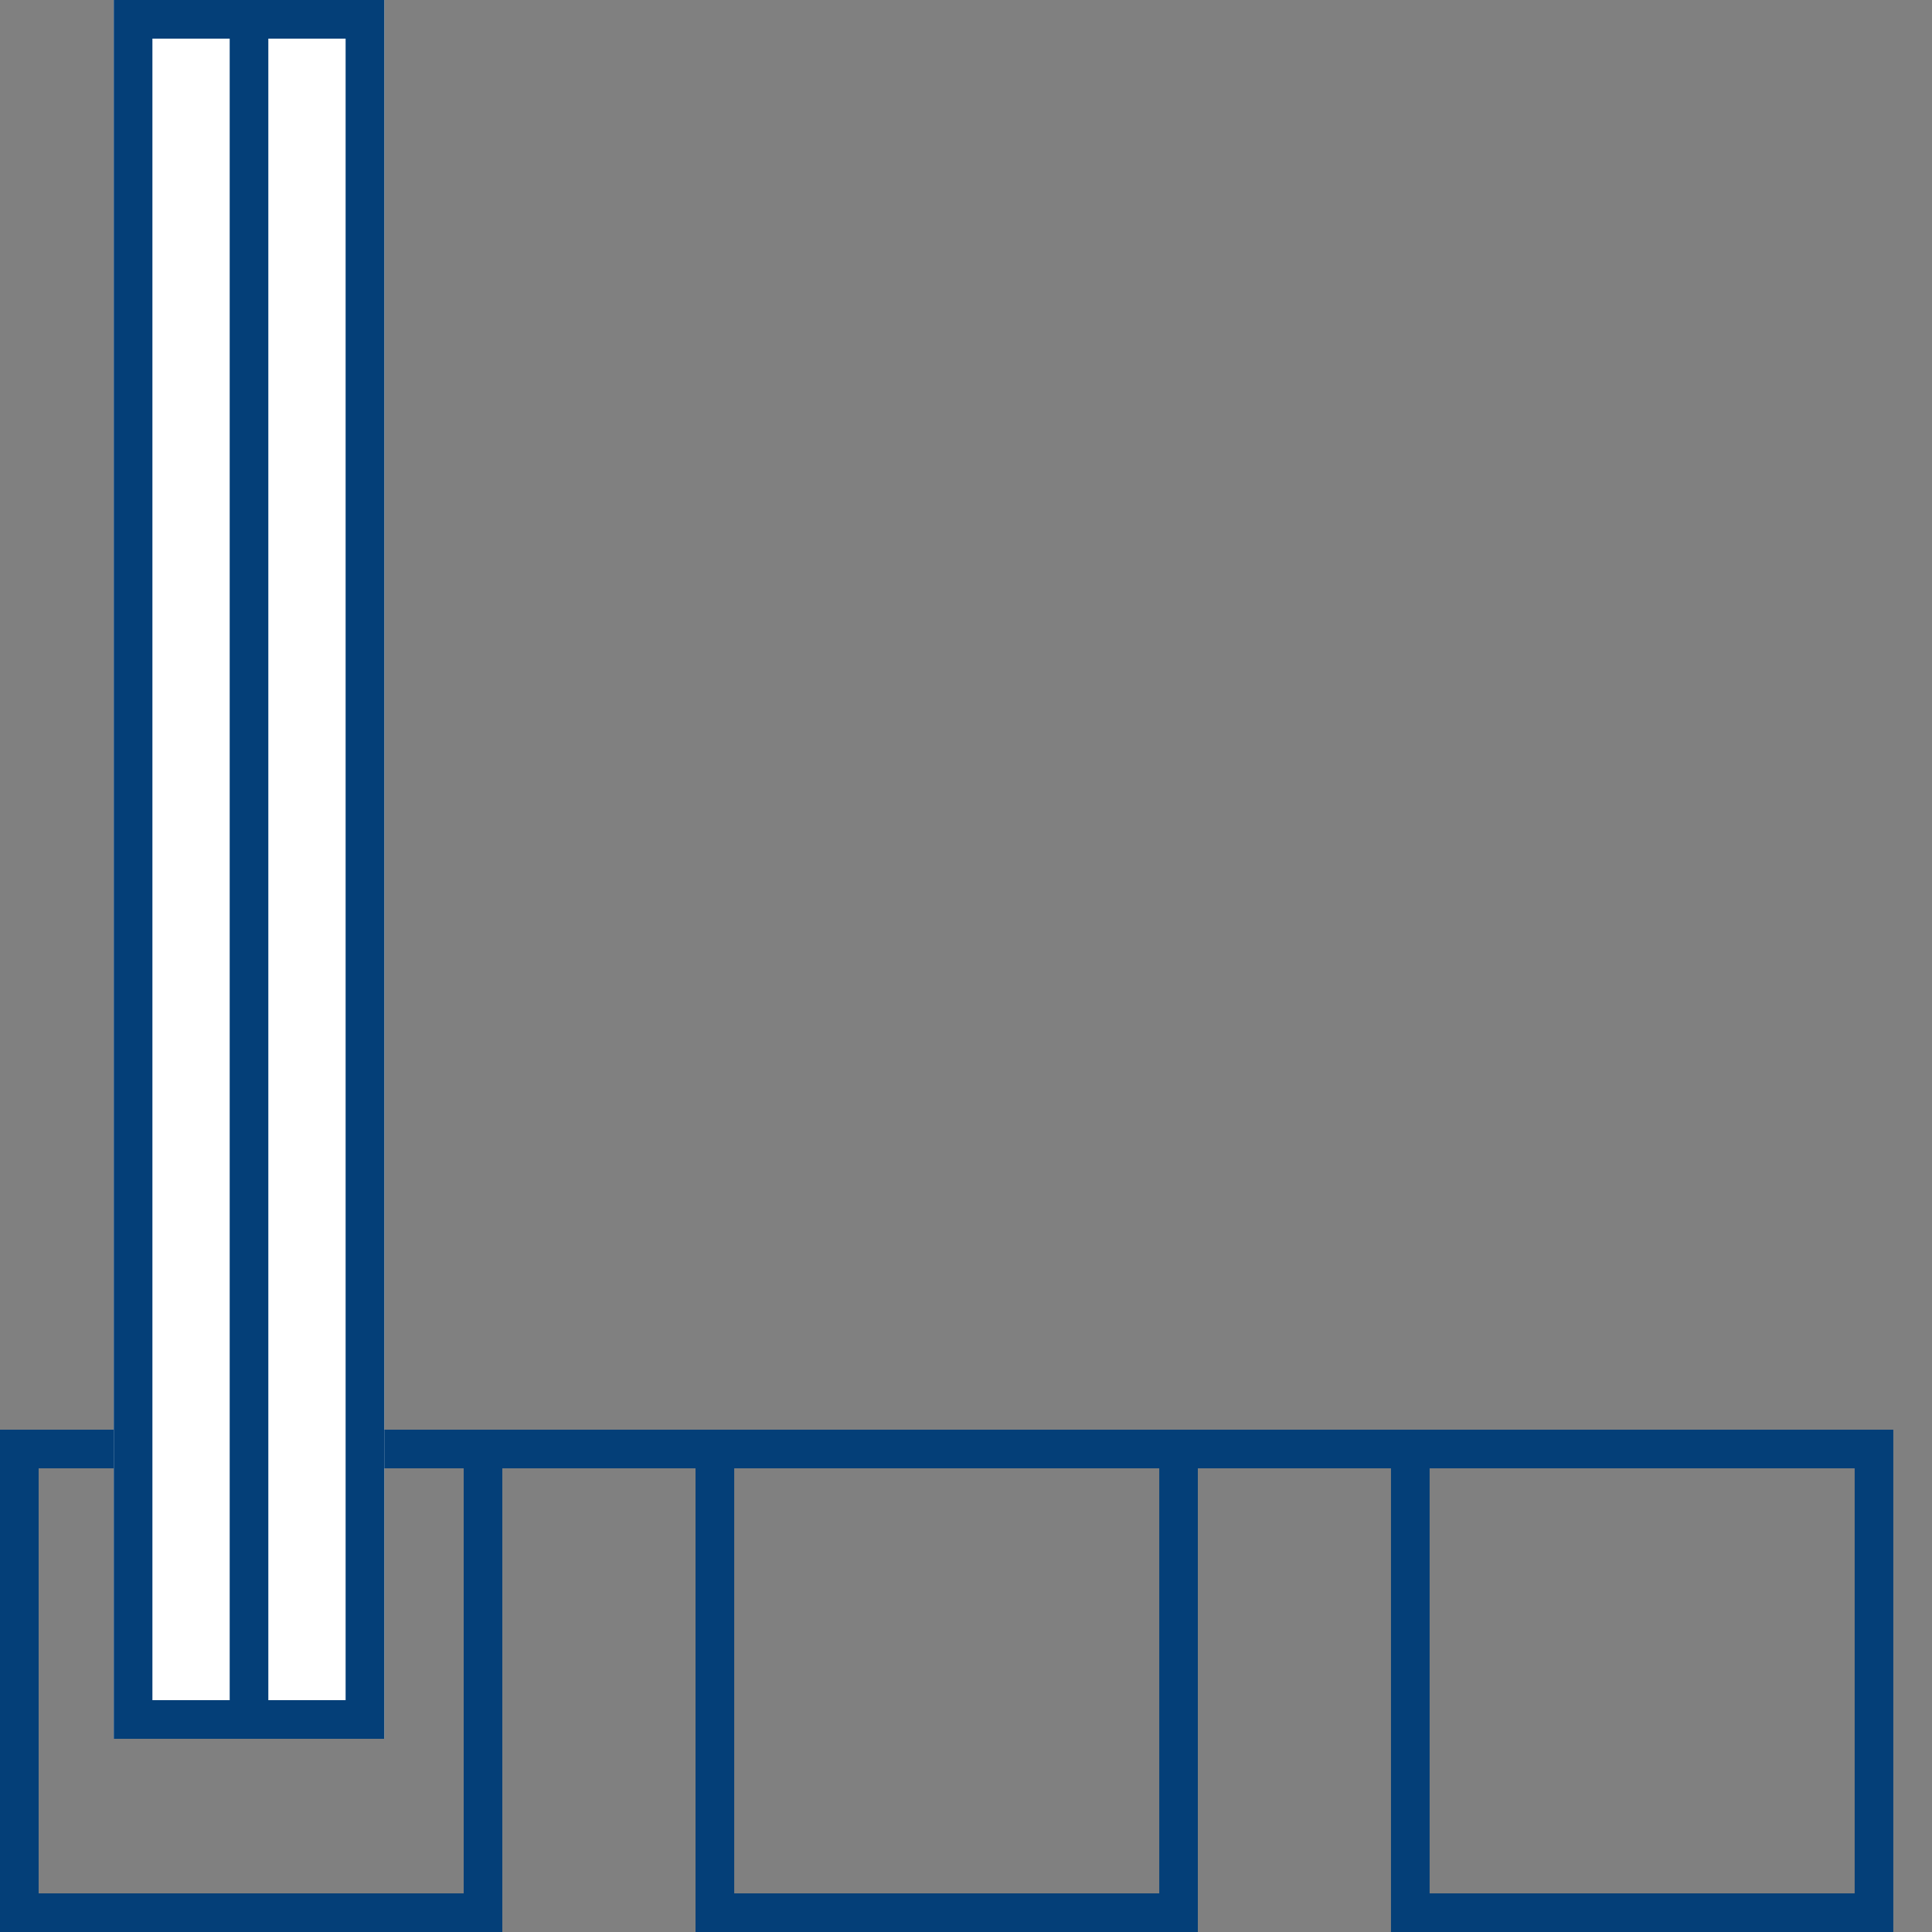 <svg width="36" height="36" viewBox="0 0 36 36" fill="none" xmlns="http://www.w3.org/2000/svg">
<rect x="0" y="0" width="36" height="36" fill="#808080" stroke="none"/>
<path fill-rule="evenodd" clip-rule="evenodd" d="M21.601 27.36H13.681V35.28H21.601V27.36ZM12.96 26.64V36H22.32V26.64H12.96Z" fill="#043F78"/>
<path fill-rule="evenodd" clip-rule="evenodd" d="M34.559 27.36H26.639V35.28H34.559V27.36ZM25.919 26.64V36H35.279V26.64H25.919Z" fill="#043F78"/>
<path fill-rule="evenodd" clip-rule="evenodd" d="M8.64 27.36H0.72V35.28H8.64V27.36ZM0 26.64V36H9.36V26.64H0Z" fill="#043F78"/>
<path fill-rule="evenodd" clip-rule="evenodd" d="M34.56 27.36L6.29446e-08 27.36L0 26.64L34.56 26.64L34.56 27.36Z" fill="#043F78"/>
<path d="M2.12 0H7.16V32.4H2.12V0Z" fill="white"/>
<path fill-rule="evenodd" clip-rule="evenodd" d="M6.44 0.72H2.84V31.68H6.44V0.72ZM2.12 0V32.4H7.16V0H2.12Z" fill="#043F78"/>
<path fill-rule="evenodd" clip-rule="evenodd" d="M4.28 31.811L4.28 3.14723e-08L5 0L5 31.811L4.28 31.811Z" fill="#043F78"/>
</svg>
